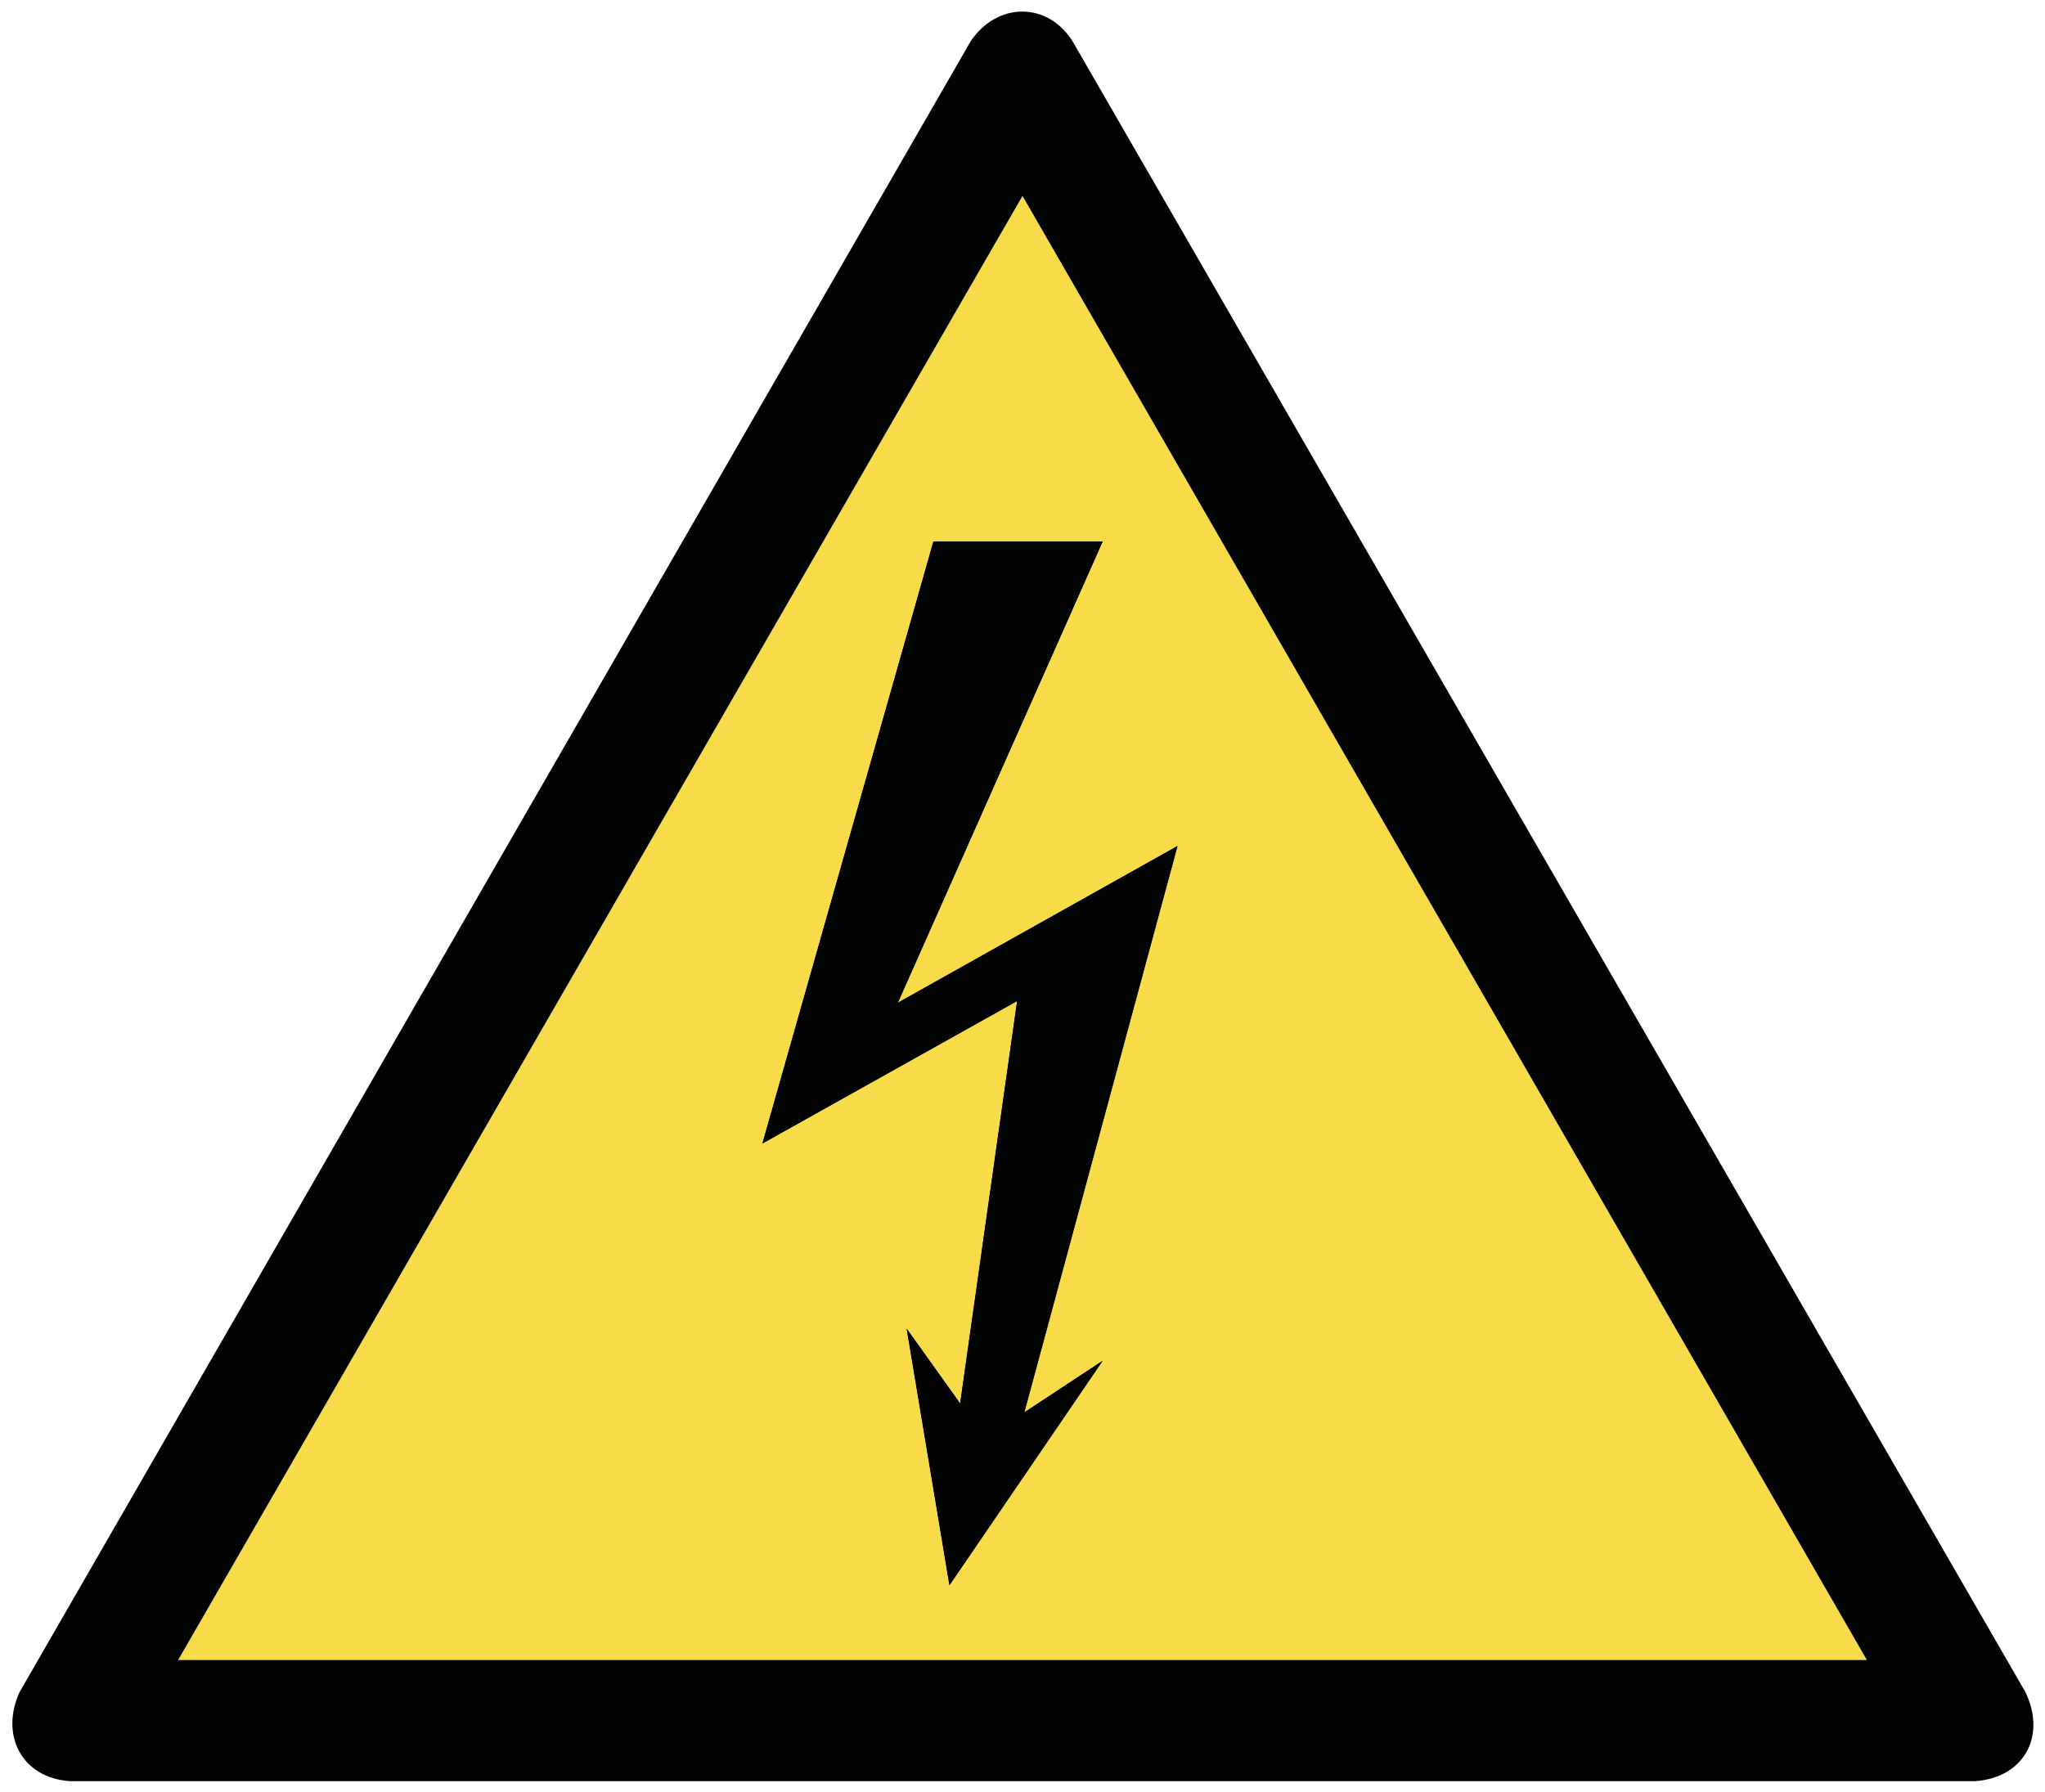 <?xml version="1.0" encoding="utf-8"?>
<!-- Generator: Adobe Illustrator 28.0.0, SVG Export Plug-In . SVG Version: 6.00 Build 0)  -->
<svg version="1.1" id="Layer_1" xmlns="http://www.w3.org/2000/svg" xmlns:xlink="http://www.w3.org/1999/xlink" x="0px" y="0px"
	 width="114.8px" height="100.6px" viewBox="0 0 114.8 100.6" style="enable-background:new 0 0 114.8 100.6;" xml:space="preserve"
	>
<style type="text/css">
	.st0{fill-rule:evenodd;clip-rule:evenodd;fill:#F8DB48;}
	.st1{fill-rule:evenodd;clip-rule:evenodd;fill:#010202;}
</style>
<g>
	<polygon class="st0" points="57.4,11 104.8,93.2 10,93.2 	"/>
	<path class="st1" d="M113.7,95L60.2,2.3c-1.4-2.2-4.2-2.2-5.7,0L1.1,95c-1.1,2.4,0.1,4.8,2.8,5h107C113.6,99.8,114.9,97.5,113.7,95
		L113.7,95z M57.4,11l47.4,82.2H10L57.4,11z"/>
	<polygon class="st1" points="52.4,30.4 61.9,30.4 50.4,56.3 66.1,47.5 57.5,79.3 61.9,76.4 53.3,89 50.9,74.6 53.9,78.8 57.1,56.2 
		42.8,64.2 	"/>
	<polygon class="st1" points="52.4,30.4 61.9,30.4 50.4,56.3 66.1,47.5 57.5,79.3 61.9,76.4 53.3,89 50.9,74.6 53.9,78.8 57.1,56.2 
		42.8,64.2 	"/>
</g>
</svg>

